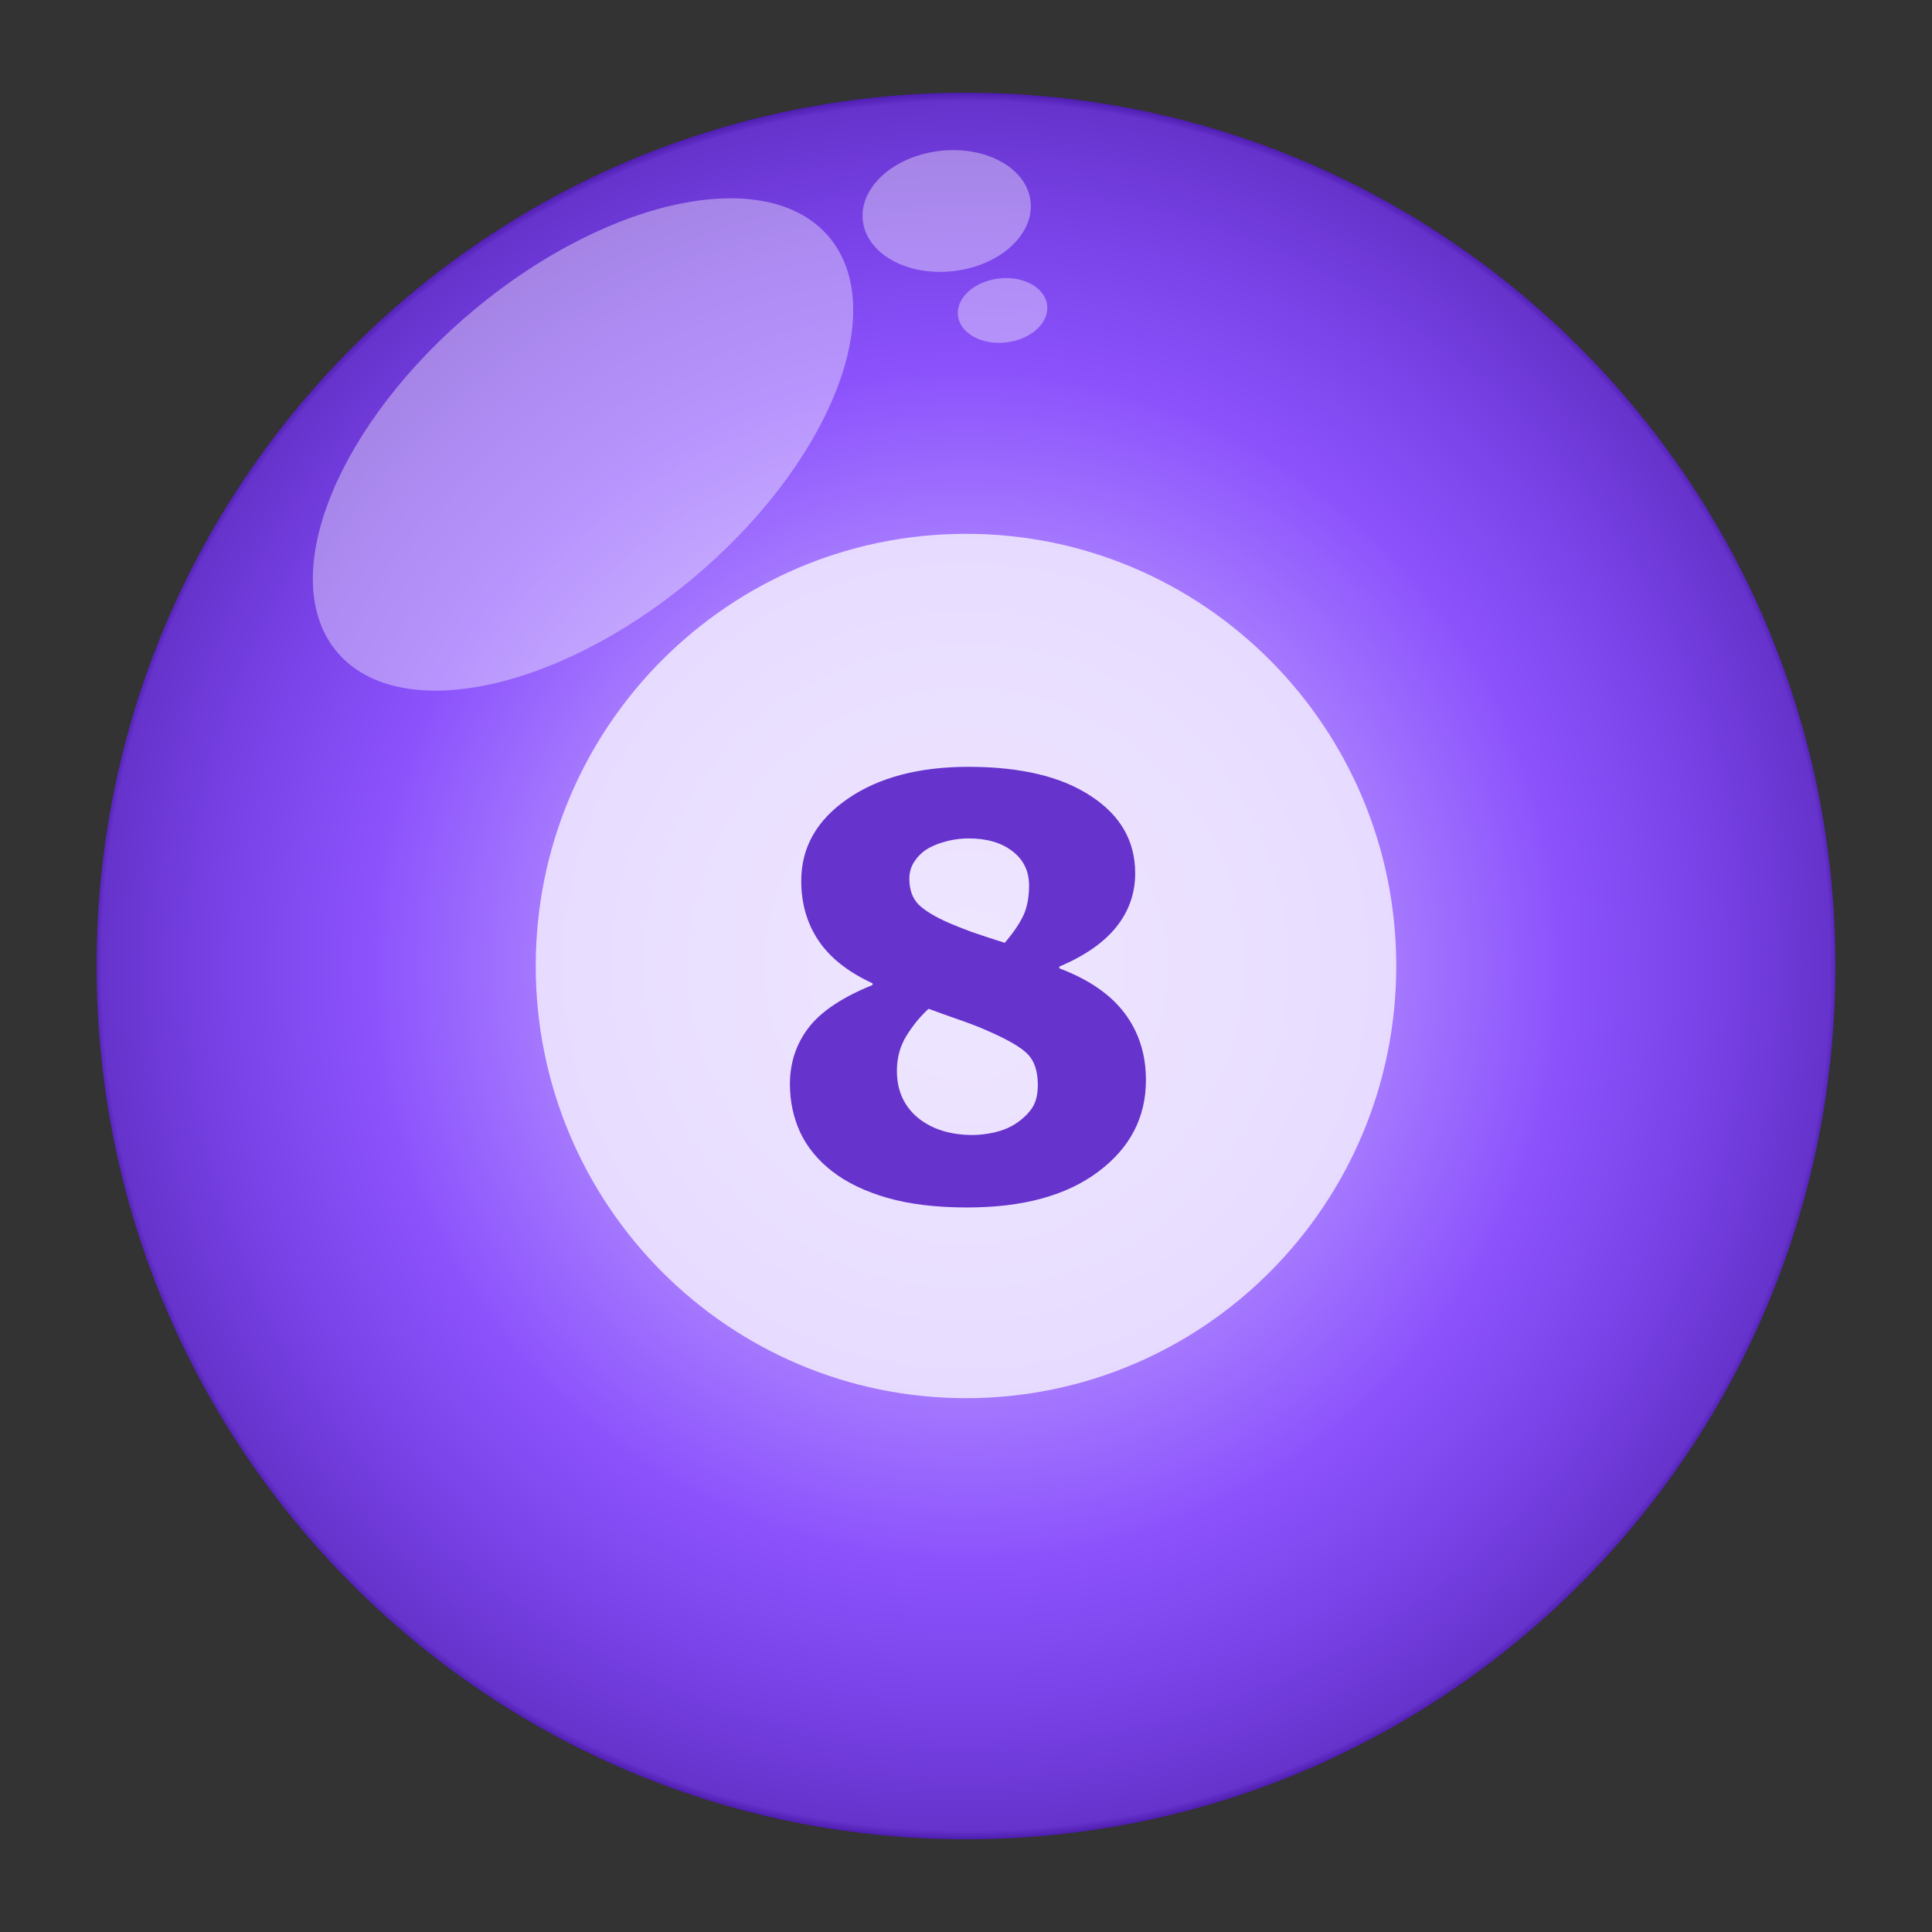 <svg width="500" height="500" viewBox="0 0 500 500" fill="none" xmlns="http://www.w3.org/2000/svg">
<rect x="0" y="0" width="500" height="500" fill="#333333" stroke="none"/>
<g clip-path="url(#clip0_49_2913)">
<path d="M250 476C374.264 476 475 374.816 475 250C475 125.184 374.264 24 250 24C125.736 24 25 125.184 25 250C25 374.816 125.736 476 250 476Z" fill="url(#paint0_radial_49_2913)"/>
<g opacity="0.73">
<path d="M250 361.848C311.499 361.848 361.353 311.772 361.353 250C361.353 188.228 311.499 138.152 250 138.152C188.501 138.152 138.647 188.228 138.647 250C138.647 311.772 188.501 361.848 250 361.848Z" fill="white"/>
</g>
<g style="mix-blend-mode:screen" opacity="0.38">
<path d="M178.737 150.147C143.325 179.5 102.148 187.57 86.766 168.175C71.387 148.779 87.625 109.265 123.036 79.912C158.448 50.559 199.625 42.489 215.008 61.885C230.386 81.281 214.149 120.795 178.737 150.147ZM266.713 52.181C265.794 43.584 255.33 37.701 243.339 39.041C231.349 40.382 222.371 48.436 223.29 57.037C224.209 65.633 234.673 71.516 246.664 70.176C258.654 68.836 267.632 60.781 266.713 52.181ZM271.012 79.053C270.525 74.478 264.955 71.348 258.578 72.062C252.197 72.777 247.423 77.063 247.914 81.634C248.402 86.209 253.971 89.339 260.348 88.625C266.725 87.91 271.503 83.624 271.012 79.053Z" fill="white"/>
</g>
<path d="M296.569 279.531C296.569 289.199 292.443 297.109 284.191 303.262C275.988 309.414 264.709 312.49 250.354 312.49C242.297 312.49 235.388 311.66 229.626 310C223.864 308.34 219.104 306.045 215.344 303.115C211.633 300.234 208.874 296.865 207.067 293.008C205.31 289.15 204.431 285 204.431 280.557C204.431 275.088 206.018 270.254 209.191 266.055C212.414 261.807 217.956 258.096 225.817 254.922V254.482C219.47 251.553 214.807 247.866 211.828 243.423C208.85 238.979 207.36 233.828 207.36 227.969C207.36 219.326 211.364 212.246 219.372 206.729C227.38 201.211 237.805 198.452 250.646 198.452C264.123 198.452 274.67 200.967 282.287 205.996C289.953 210.977 293.786 217.642 293.786 225.991C293.786 231.167 292.175 235.781 288.952 239.834C285.729 243.887 280.798 247.329 274.157 250.161V250.601C281.774 253.481 287.414 257.363 291.076 262.246C294.738 267.129 296.569 272.891 296.569 279.531ZM266.32 229.141C266.32 225.43 264.88 222.476 261.999 220.278C259.167 218.081 255.383 216.982 250.646 216.982C248.889 216.982 247.082 217.202 245.227 217.642C243.42 218.081 241.76 218.716 240.246 219.546C238.83 220.376 237.658 221.475 236.73 222.842C235.803 224.16 235.339 225.674 235.339 227.383C235.339 230.264 236.145 232.51 237.756 234.121C239.416 235.732 242.102 237.344 245.812 238.955C247.18 239.541 249.035 240.273 251.379 241.152C253.771 241.982 256.652 242.935 260.021 244.009C262.268 241.372 263.879 239.004 264.855 236.904C265.832 234.805 266.32 232.217 266.32 229.141ZM268.591 280.776C268.591 277.261 267.712 274.6 265.954 272.793C264.196 270.986 260.583 268.911 255.114 266.567C253.503 265.835 251.159 264.932 248.083 263.857C245.007 262.783 242.419 261.855 240.319 261.074C238.22 262.979 236.315 265.298 234.606 268.032C232.946 270.718 232.116 273.745 232.116 277.114C232.116 282.192 233.923 286.245 237.536 289.272C241.198 292.251 245.959 293.74 251.818 293.74C253.381 293.74 255.212 293.521 257.312 293.081C259.411 292.593 261.218 291.86 262.731 290.884C264.489 289.761 265.905 288.442 266.979 286.929C268.054 285.415 268.591 283.364 268.591 280.776Z" fill="#6633CC"/>
</g>
<defs>
<radialGradient id="paint0_radial_49_2913" cx="0" cy="0" r="1" gradientUnits="userSpaceOnUse" gradientTransform="translate(250 250) scale(225 226)">
<stop stop-color="#C2A4FF"/>
<stop offset="0.45" stop-color="#AA80FF"/>
<stop offset="0.68" stop-color="#8C53FC"/>
<stop offset="0.84" stop-color="#7A43E9"/>
<stop offset="0.99" stop-color="#6633CC"/>
<stop offset="1" stop-color="#4E1DB0"/>
</radialGradient>
<clipPath id="clip0_49_2913">
<rect width="450" height="452" fill="white" transform="translate(25 24)"/>
</clipPath>
</defs>
</svg>
